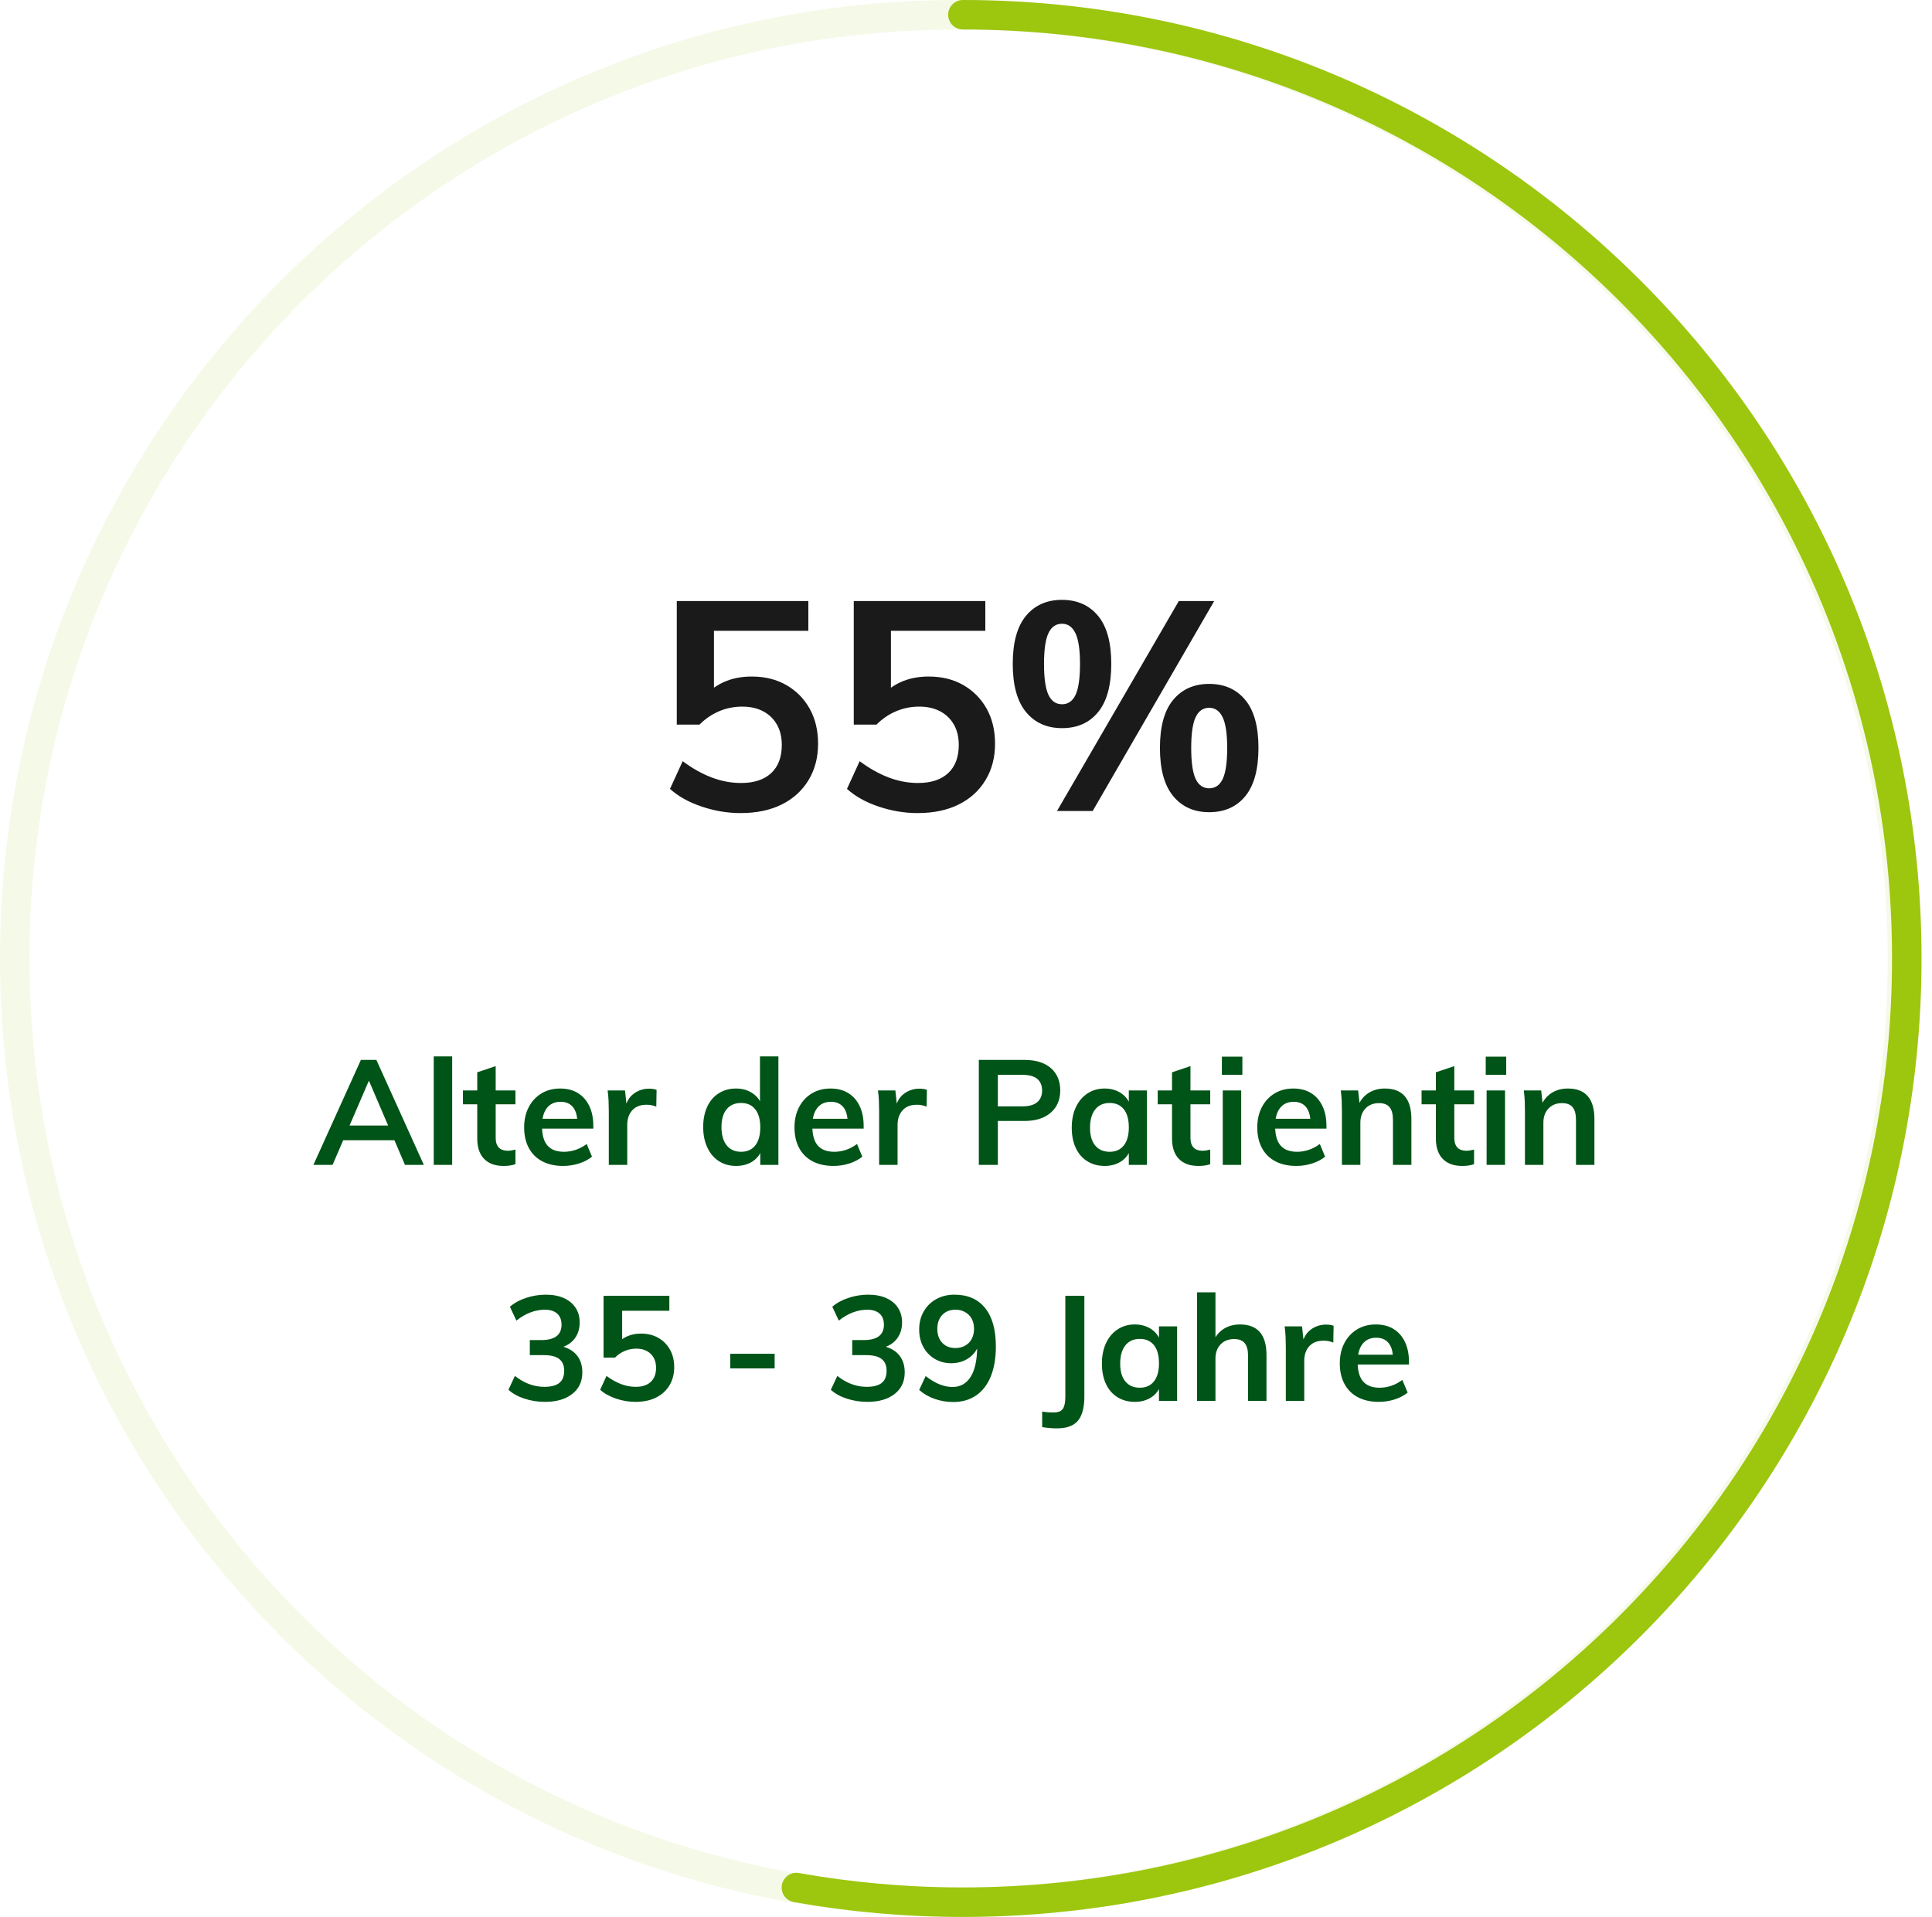 <svg xmlns="http://www.w3.org/2000/svg" width="131" height="130" viewBox="0 0 131 130">
  <g fill="none" fill-rule="evenodd" transform="translate(1 1)">
    <path fill="#1A1A1A" fill-rule="nonzero" d="M49.21,54.14 C50.29,54.14 51.22,53.947 52,53.56 C52.78,53.173 53.387,52.623 53.82,51.91 C54.253,51.197 54.47,50.373 54.47,49.44 C54.47,48.533 54.28,47.74 53.9,47.06 C53.52,46.38 52.993,45.847 52.32,45.46 C51.647,45.073 50.863,44.88 49.97,44.88 C49.263,44.88 48.63,45.007 48.07,45.26 C47.91,45.332 47.757,45.414 47.61,45.505 L47.41,45.638 L47.41,41.78 L53.81,41.78 L53.81,39.76 L44.89,39.76 L44.89,48.14 L46.43,48.14 C46.83,47.74 47.277,47.437 47.77,47.23 C48.263,47.023 48.783,46.92 49.33,46.92 C49.877,46.92 50.35,47.027 50.75,47.24 C51.15,47.453 51.46,47.753 51.68,48.14 C51.9,48.527 52.01,48.987 52.01,49.52 C52.01,50.347 51.77,50.983 51.29,51.43 C50.81,51.877 50.13,52.1 49.25,52.1 C48.57,52.1 47.9,51.973 47.24,51.72 C46.58,51.467 45.93,51.1 45.29,50.62 L45.29,50.62 L44.43,52.5 C44.99,53.007 45.707,53.407 46.58,53.7 C47.453,53.993 48.33,54.14 49.21,54.14 Z M61.21,54.14 C62.29,54.14 63.22,53.947 64,53.56 C64.78,53.173 65.387,52.623 65.82,51.91 C66.253,51.197 66.47,50.373 66.47,49.44 C66.47,48.533 66.28,47.74 65.9,47.06 C65.52,46.38 64.993,45.847 64.32,45.46 C63.647,45.073 62.863,44.88 61.97,44.88 C61.263,44.88 60.63,45.007 60.07,45.26 C59.91,45.332 59.757,45.414 59.61,45.505 L59.41,45.638 L59.41,41.78 L65.81,41.78 L65.81,39.76 L56.89,39.76 L56.89,48.14 L58.43,48.14 C58.83,47.74 59.277,47.437 59.77,47.23 C60.263,47.023 60.783,46.92 61.33,46.92 C61.877,46.92 62.35,47.027 62.75,47.24 C63.15,47.453 63.46,47.753 63.68,48.14 C63.9,48.527 64.01,48.987 64.01,49.52 C64.01,50.347 63.77,50.983 63.29,51.43 C62.81,51.877 62.13,52.1 61.25,52.1 C60.57,52.1 59.9,51.973 59.24,51.72 C58.58,51.467 57.93,51.1 57.29,50.62 L57.29,50.62 L56.43,52.5 C56.99,53.007 57.707,53.407 58.58,53.7 C59.453,53.993 60.33,54.14 61.21,54.14 Z M71.01,48.38 C72.05,48.38 72.867,48.017 73.46,47.29 C74.053,46.563 74.35,45.473 74.35,44.02 C74.35,42.567 74.05,41.48 73.45,40.76 C72.85,40.04 72.037,39.68 71.01,39.68 C69.983,39.68 69.17,40.04 68.57,40.76 C67.97,41.48 67.67,42.567 67.67,44.02 C67.67,45.473 67.97,46.563 68.57,47.29 C69.17,48.017 69.983,48.38 71.01,48.38 Z M73.09,54 L81.33,39.76 L78.93,39.76 L70.67,54 L73.09,54 Z M71.01,46.76 C70.597,46.76 70.29,46.547 70.09,46.12 C69.89,45.693 69.79,44.993 69.79,44.02 C69.79,43.06 69.89,42.367 70.09,41.94 C70.29,41.513 70.597,41.3 71.01,41.3 C71.41,41.3 71.713,41.513 71.92,41.94 C72.127,42.367 72.23,43.06 72.23,44.02 C72.23,44.993 72.13,45.693 71.93,46.12 C71.73,46.547 71.423,46.76 71.01,46.76 Z M80.99,54.08 C82.03,54.08 82.847,53.717 83.44,52.99 C84.033,52.263 84.33,51.173 84.33,49.72 C84.33,48.267 84.03,47.18 83.43,46.46 C82.83,45.74 82.017,45.38 80.99,45.38 C79.963,45.38 79.15,45.74 78.55,46.46 C77.95,47.18 77.65,48.267 77.65,49.72 C77.65,51.173 77.95,52.263 78.55,52.99 C79.15,53.717 79.963,54.08 80.99,54.08 Z M80.99,52.46 C80.577,52.46 80.27,52.247 80.07,51.82 C79.87,51.393 79.77,50.693 79.77,49.72 C79.77,48.76 79.87,48.067 80.07,47.64 C80.27,47.213 80.577,47 80.99,47 C81.39,47 81.693,47.213 81.9,47.64 C82.107,48.067 82.21,48.76 82.21,49.72 C82.21,50.693 82.11,51.393 81.91,51.82 C81.71,52.247 81.403,52.46 80.99,52.46 Z"/>
    <path fill="#005417" fill-rule="nonzero" d="M21.55,78 L22.27,76.33 L25.745,76.33 L26.46,78 L27.74,78 L24.52,70.88 L23.47,70.88 L20.25,78 L21.55,78 Z M25.317,75.33 L22.702,75.33 L24.014,72.287 L25.317,75.33 Z M29.66,78 L29.66,70.64 L28.41,70.64 L28.41,78 L29.66,78 Z M33.14,78.07 C33.287,78.07 33.425,78.062 33.555,78.045 C33.685,78.028 33.817,77.997 33.95,77.95 L33.95,77.95 L33.95,76.96 C33.85,76.987 33.76,77.007 33.68,77.02 C33.6,77.033 33.517,77.04 33.43,77.04 C33.277,77.04 33.138,77.013 33.015,76.96 C32.892,76.907 32.793,76.815 32.72,76.685 C32.647,76.555 32.61,76.377 32.61,76.15 L32.61,76.15 L32.61,73.89 L33.95,73.89 L33.95,72.95 L32.61,72.95 L32.61,71.3 L31.36,71.72 L31.36,72.95 L30.39,72.95 L30.39,73.89 L31.36,73.89 L31.36,76.21 C31.36,76.743 31.482,77.166 31.727,77.478 L31.825,77.59 C32.135,77.91 32.573,78.07 33.14,78.07 Z M37.19,78.07 C37.55,78.07 37.905,78.015 38.255,77.905 C38.605,77.795 38.9,77.64 39.14,77.44 L39.14,77.44 L38.78,76.58 C38.553,76.753 38.308,76.885 38.045,76.975 C37.782,77.065 37.513,77.11 37.24,77.11 C36.74,77.11 36.367,76.968 36.12,76.685 C35.873,76.402 35.75,75.96 35.75,75.36 L35.754,75.54 L39.23,75.54 L39.23,75.35 C39.23,74.83 39.138,74.38 38.955,74 C38.772,73.62 38.513,73.328 38.18,73.125 C37.847,72.922 37.447,72.82 36.98,72.82 C36.5,72.82 36.077,72.932 35.71,73.155 C35.343,73.378 35.057,73.688 34.85,74.085 C34.643,74.482 34.54,74.94 34.54,75.46 C34.54,76 34.647,76.467 34.86,76.86 C35.073,77.253 35.378,77.553 35.775,77.76 C36.172,77.967 36.643,78.07 37.19,78.07 Z M38.135,74.87 L35.788,74.87 L35.796,74.819 C35.838,74.601 35.906,74.414 36.003,74.257 L36.08,74.145 C36.3,73.862 36.61,73.72 37.01,73.72 C37.383,73.72 37.668,73.847 37.865,74.1 C38.013,74.29 38.103,74.546 38.136,74.867 L38.135,74.87 Z M41.53,78 L41.53,75.27 C41.53,75.017 41.578,74.788 41.675,74.585 C41.772,74.382 41.915,74.22 42.105,74.1 C42.295,73.98 42.54,73.92 42.84,73.92 C43.073,73.92 43.293,73.963 43.5,74.05 L43.5,74.05 L43.52,72.91 C43.453,72.883 43.377,72.863 43.29,72.85 C43.203,72.837 43.11,72.83 43.01,72.83 C42.623,72.83 42.277,72.943 41.97,73.17 C41.778,73.312 41.63,73.496 41.524,73.724 L41.475,73.841 L41.38,72.95 L40.2,72.95 C40.233,73.183 40.255,73.422 40.265,73.665 C40.275,73.908 40.28,74.147 40.28,74.38 L40.28,74.38 L40.28,78 L41.53,78 Z M48.91,78.07 C49.337,78.07 49.708,77.968 50.025,77.765 C50.251,77.62 50.426,77.431 50.548,77.199 L50.55,77.194 L50.55,78 L51.78,78 L51.78,70.64 L50.53,70.64 L50.53,73.682 L50.468,73.578 C50.382,73.45 50.278,73.336 50.154,73.236 L50.025,73.14 C49.708,72.927 49.337,72.82 48.91,72.82 C48.47,72.82 48.08,72.927 47.74,73.14 C47.4,73.353 47.138,73.657 46.955,74.05 C46.772,74.443 46.68,74.903 46.68,75.43 C46.68,75.957 46.773,76.42 46.96,76.82 C47.147,77.22 47.408,77.528 47.745,77.745 C48.082,77.962 48.47,78.07 48.91,78.07 Z M49.25,77.11 C48.83,77.11 48.503,76.963 48.27,76.67 C48.037,76.377 47.92,75.963 47.92,75.43 C47.92,74.91 48.037,74.508 48.27,74.225 C48.503,73.942 48.83,73.8 49.25,73.8 C49.663,73.8 49.983,73.943 50.21,74.23 C50.437,74.517 50.55,74.923 50.55,75.45 C50.55,75.983 50.437,76.393 50.21,76.68 C49.983,76.967 49.663,77.11 49.25,77.11 Z M55.52,78.07 C55.88,78.07 56.235,78.015 56.585,77.905 C56.935,77.795 57.23,77.64 57.47,77.44 L57.47,77.44 L57.11,76.58 C56.883,76.753 56.638,76.885 56.375,76.975 C56.112,77.065 55.843,77.11 55.57,77.11 C55.07,77.11 54.697,76.968 54.45,76.685 C54.203,76.402 54.08,75.96 54.08,75.36 L54.084,75.54 L57.56,75.54 L57.56,75.35 C57.56,74.83 57.468,74.38 57.285,74 C57.102,73.62 56.843,73.328 56.51,73.125 C56.177,72.922 55.777,72.82 55.31,72.82 C54.83,72.82 54.407,72.932 54.04,73.155 C53.673,73.378 53.387,73.688 53.18,74.085 C52.973,74.482 52.87,74.94 52.87,75.46 C52.87,76 52.977,76.467 53.19,76.86 C53.403,77.253 53.708,77.553 54.105,77.76 C54.502,77.967 54.973,78.07 55.52,78.07 Z M56.465,74.87 L54.118,74.87 L54.126,74.819 C54.168,74.601 54.236,74.414 54.333,74.257 L54.41,74.145 C54.63,73.862 54.94,73.72 55.34,73.72 C55.713,73.72 55.998,73.847 56.195,74.1 C56.343,74.29 56.433,74.546 56.466,74.867 L56.465,74.87 Z M59.86,78 L59.86,75.27 C59.86,75.017 59.908,74.788 60.005,74.585 C60.102,74.382 60.245,74.22 60.435,74.1 C60.625,73.98 60.87,73.92 61.17,73.92 C61.403,73.92 61.623,73.963 61.83,74.05 L61.83,74.05 L61.85,72.91 C61.783,72.883 61.707,72.863 61.62,72.85 C61.533,72.837 61.44,72.83 61.34,72.83 C60.953,72.83 60.607,72.943 60.3,73.17 C60.108,73.312 59.96,73.496 59.854,73.724 L59.805,73.841 L59.71,72.95 L58.53,72.95 C58.563,73.183 58.585,73.422 58.595,73.665 C58.605,73.908 58.61,74.147 58.61,74.38 L58.61,74.38 L58.61,78 L59.86,78 Z M66.66,78 L66.66,75.02 L68.46,75.02 C69.22,75.02 69.815,74.833 70.245,74.46 C70.675,74.087 70.89,73.583 70.89,72.95 C70.89,72.31 70.678,71.805 70.255,71.435 C69.832,71.065 69.233,70.88 68.46,70.88 L68.46,70.88 L65.37,70.88 L65.37,78 L66.66,78 Z M68.31,74.03 L66.66,74.03 L66.66,71.89 L68.31,71.89 C68.77,71.89 69.11,71.982 69.33,72.165 C69.55,72.348 69.66,72.613 69.66,72.96 C69.66,73.3 69.548,73.563 69.325,73.75 C69.102,73.937 68.763,74.03 68.31,74.03 L68.31,74.03 Z M73.9,78.07 C74.327,78.07 74.698,77.968 75.015,77.765 C75.241,77.62 75.416,77.431 75.538,77.199 L75.539,77.196 L75.54,78 L76.77,78 L76.77,72.95 L75.54,72.95 L75.539,73.714 C75.44,73.525 75.309,73.363 75.144,73.23 L75.015,73.135 C74.698,72.925 74.327,72.82 73.9,72.82 C73.46,72.82 73.072,72.932 72.735,73.155 C72.398,73.378 72.137,73.688 71.95,74.085 C71.763,74.482 71.67,74.947 71.67,75.48 C71.67,76.007 71.762,76.465 71.945,76.855 C72.128,77.245 72.39,77.545 72.73,77.755 C73.07,77.965 73.46,78.07 73.9,78.07 Z M74.24,77.11 C73.82,77.11 73.493,76.968 73.26,76.685 C73.027,76.402 72.91,76 72.91,75.48 C72.91,74.947 73.027,74.533 73.26,74.24 C73.493,73.947 73.82,73.8 74.24,73.8 C74.653,73.8 74.973,73.942 75.2,74.225 C75.427,74.508 75.54,74.92 75.54,75.46 C75.54,75.987 75.427,76.393 75.2,76.68 C74.973,76.967 74.653,77.11 74.24,77.11 Z M80.25,78.07 C80.397,78.07 80.535,78.062 80.665,78.045 C80.795,78.028 80.927,77.997 81.06,77.95 L81.06,77.95 L81.06,76.96 C80.96,76.987 80.87,77.007 80.79,77.02 C80.71,77.033 80.627,77.04 80.54,77.04 C80.387,77.04 80.248,77.013 80.125,76.96 C80.002,76.907 79.903,76.815 79.83,76.685 C79.757,76.555 79.72,76.377 79.72,76.15 L79.72,76.15 L79.719,73.89 L81.06,73.89 L81.06,72.95 L79.719,72.95 L79.72,71.3 L78.47,71.72 L78.469,72.95 L77.5,72.95 L77.5,73.89 L78.469,73.89 L78.47,76.21 C78.47,76.743 78.592,77.166 78.837,77.478 L78.935,77.59 C79.245,77.91 79.683,78.07 80.25,78.07 Z M83.24,71.89 L83.24,70.66 L81.85,70.66 L81.85,71.89 L83.24,71.89 Z M83.16,78 L83.16,72.95 L81.91,72.95 L81.91,78 L83.16,78 Z M86.9,78.07 C87.26,78.07 87.615,78.015 87.965,77.905 C88.315,77.795 88.61,77.64 88.85,77.44 L88.85,77.44 L88.49,76.58 C88.263,76.753 88.018,76.885 87.755,76.975 C87.492,77.065 87.223,77.11 86.95,77.11 C86.45,77.11 86.077,76.968 85.83,76.685 C85.583,76.402 85.46,75.96 85.46,75.36 L85.464,75.54 L88.94,75.54 L88.94,75.35 C88.94,74.83 88.848,74.38 88.665,74 C88.482,73.62 88.223,73.328 87.89,73.125 C87.557,72.922 87.157,72.82 86.69,72.82 C86.21,72.82 85.787,72.932 85.42,73.155 C85.053,73.378 84.767,73.688 84.56,74.085 C84.353,74.482 84.25,74.94 84.25,75.46 C84.25,76 84.357,76.467 84.57,76.86 C84.783,77.253 85.088,77.553 85.485,77.76 C85.882,77.967 86.353,78.07 86.9,78.07 Z M87.845,74.87 L85.498,74.87 L85.506,74.819 C85.548,74.601 85.616,74.414 85.713,74.257 L85.79,74.145 C86.01,73.862 86.32,73.72 86.72,73.72 C87.093,73.72 87.378,73.847 87.575,74.1 C87.722,74.29 87.813,74.546 87.846,74.867 L87.845,74.87 Z M91.24,78 L91.24,75.14 C91.24,74.74 91.355,74.418 91.585,74.175 C91.815,73.932 92.123,73.81 92.51,73.81 C92.83,73.81 93.067,73.902 93.22,74.085 C93.373,74.268 93.45,74.557 93.45,74.95 L93.45,74.95 L93.45,78 L94.7,78 L94.7,74.9 C94.7,73.513 94.1,72.82 92.9,72.82 C92.487,72.82 92.122,72.918 91.805,73.115 C91.579,73.255 91.393,73.443 91.246,73.677 L91.181,73.791 L91.09,72.95 L89.91,72.95 C89.943,73.183 89.965,73.42 89.975,73.66 C89.985,73.9 89.99,74.14 89.99,74.38 L89.99,74.38 L89.99,78 L91.24,78 Z M98.14,78.07 C98.287,78.07 98.425,78.062 98.555,78.045 C98.685,78.028 98.817,77.997 98.95,77.95 L98.95,77.95 L98.95,76.96 C98.85,76.987 98.76,77.007 98.68,77.02 C98.6,77.033 98.517,77.04 98.43,77.04 C98.277,77.04 98.138,77.013 98.015,76.96 C97.892,76.907 97.793,76.815 97.72,76.685 C97.647,76.555 97.61,76.377 97.61,76.15 L97.61,76.15 L97.609,73.89 L98.95,73.89 L98.95,72.95 L97.609,72.95 L97.61,71.3 L96.36,71.72 L96.359,72.95 L95.39,72.95 L95.39,73.89 L96.359,73.89 L96.36,76.21 C96.36,76.743 96.482,77.166 96.727,77.478 L96.825,77.59 C97.135,77.91 97.573,78.07 98.14,78.07 Z M101.13,71.89 L101.13,70.66 L99.74,70.66 L99.74,71.89 L101.13,71.89 Z M101.05,78 L101.05,72.95 L99.8,72.95 L99.8,78 L101.05,78 Z M103.65,78 L103.65,75.14 C103.65,74.74 103.765,74.418 103.995,74.175 C104.225,73.932 104.533,73.81 104.92,73.81 C105.24,73.81 105.477,73.902 105.63,74.085 C105.783,74.268 105.86,74.557 105.86,74.95 L105.86,74.95 L105.86,78 L107.11,78 L107.11,74.9 C107.11,73.513 106.51,72.82 105.31,72.82 C104.897,72.82 104.532,72.918 104.215,73.115 C103.989,73.255 103.803,73.443 103.656,73.677 L103.591,73.791 L103.5,72.95 L102.32,72.95 C102.353,73.183 102.375,73.42 102.385,73.66 C102.395,73.9 102.4,74.14 102.4,74.38 L102.4,74.38 L102.4,78 L103.65,78 Z M35.955,94.07 C36.728,94.07 37.343,93.892 37.8,93.535 C38.257,93.178 38.485,92.69 38.485,92.07 C38.485,91.597 38.36,91.208 38.11,90.905 C37.86,90.602 37.502,90.397 37.035,90.29 L37.205,90.336 C37.476,90.23 37.7,90.081 37.875,89.887 L37.975,89.765 C38.195,89.468 38.305,89.107 38.305,88.68 C38.305,88.3 38.212,87.968 38.025,87.685 C37.838,87.402 37.573,87.183 37.23,87.03 C36.887,86.877 36.482,86.8 36.015,86.8 C35.555,86.8 35.105,86.873 34.665,87.02 C34.225,87.167 33.862,87.367 33.575,87.62 L33.575,87.62 L34.015,88.56 C34.322,88.313 34.638,88.128 34.965,88.005 C35.292,87.882 35.618,87.82 35.945,87.82 C36.298,87.82 36.575,87.907 36.775,88.08 C36.975,88.253 37.075,88.507 37.075,88.84 C37.075,89.187 36.96,89.447 36.73,89.62 C36.5,89.793 36.155,89.88 35.695,89.88 L35.695,89.88 L34.925,89.88 L34.925,90.9 L35.865,90.9 C36.338,90.9 36.688,90.987 36.915,91.16 C37.142,91.333 37.255,91.6 37.255,91.96 C37.255,92.333 37.145,92.608 36.925,92.785 C36.705,92.962 36.365,93.05 35.905,93.05 C35.552,93.05 35.21,92.988 34.88,92.865 C34.55,92.742 34.228,92.557 33.915,92.31 L33.915,92.31 L33.475,93.25 C33.762,93.51 34.127,93.712 34.57,93.855 C35.013,93.998 35.475,94.07 35.955,94.07 Z M42.085,94.07 C42.625,94.07 43.09,93.973 43.48,93.78 C43.87,93.587 44.173,93.312 44.39,92.955 C44.607,92.598 44.715,92.187 44.715,91.72 C44.715,91.267 44.62,90.87 44.43,90.53 C44.24,90.19 43.977,89.923 43.64,89.73 C43.303,89.537 42.912,89.44 42.465,89.44 C42.112,89.44 41.795,89.503 41.515,89.63 C41.403,89.681 41.297,89.74 41.198,89.809 L41.185,89.82 L41.185,87.89 L44.385,87.89 L44.385,86.88 L39.925,86.88 L39.925,91.07 L40.695,91.07 C40.895,90.87 41.118,90.718 41.365,90.615 C41.612,90.512 41.872,90.46 42.145,90.46 C42.418,90.46 42.655,90.513 42.855,90.62 C43.055,90.727 43.21,90.877 43.32,91.07 C43.43,91.263 43.485,91.493 43.485,91.76 C43.485,92.173 43.365,92.492 43.125,92.715 C42.885,92.938 42.545,93.05 42.105,93.05 C41.765,93.05 41.43,92.987 41.1,92.86 C40.77,92.733 40.445,92.55 40.125,92.31 L40.125,92.31 L39.695,93.25 C39.975,93.503 40.333,93.703 40.77,93.85 C41.207,93.997 41.645,94.07 42.085,94.07 Z M51.525,91.8 L51.525,90.81 L48.515,90.81 L48.515,91.8 L51.525,91.8 Z M57.815,94.07 C58.588,94.07 59.203,93.892 59.66,93.535 C60.117,93.178 60.345,92.69 60.345,92.07 C60.345,91.597 60.22,91.208 59.97,90.905 C59.72,90.602 59.362,90.397 58.895,90.29 L59.065,90.336 C59.336,90.23 59.56,90.081 59.735,89.887 L59.835,89.765 C60.055,89.468 60.165,89.107 60.165,88.68 C60.165,88.3 60.072,87.968 59.885,87.685 C59.698,87.402 59.433,87.183 59.09,87.03 C58.747,86.877 58.342,86.8 57.875,86.8 C57.415,86.8 56.965,86.873 56.525,87.02 C56.085,87.167 55.722,87.367 55.435,87.62 L55.435,87.62 L55.875,88.56 C56.182,88.313 56.498,88.128 56.825,88.005 C57.152,87.882 57.478,87.82 57.805,87.82 C58.158,87.82 58.435,87.907 58.635,88.08 C58.835,88.253 58.935,88.507 58.935,88.84 C58.935,89.187 58.82,89.447 58.59,89.62 C58.36,89.793 58.015,89.88 57.555,89.88 L57.555,89.88 L56.785,89.88 L56.785,90.9 L57.725,90.9 C58.198,90.9 58.548,90.987 58.775,91.16 C59.002,91.333 59.115,91.6 59.115,91.96 C59.115,92.333 59.005,92.608 58.785,92.785 C58.565,92.962 58.225,93.05 57.765,93.05 C57.412,93.05 57.07,92.988 56.74,92.865 C56.41,92.742 56.088,92.557 55.775,92.31 L55.775,92.31 L55.335,93.25 C55.622,93.51 55.987,93.712 56.43,93.855 C56.873,93.998 57.335,94.07 57.815,94.07 Z M63.625,94.08 C64.232,94.08 64.752,93.932 65.185,93.635 C65.618,93.338 65.95,92.908 66.18,92.345 C66.41,91.782 66.525,91.103 66.525,90.31 C66.525,89.177 66.282,88.308 65.795,87.705 C65.308,87.102 64.615,86.8 63.715,86.8 C63.255,86.8 62.845,86.9 62.485,87.1 C62.125,87.3 61.842,87.578 61.635,87.935 C61.428,88.292 61.325,88.7 61.325,89.16 C61.325,89.607 61.418,90.002 61.605,90.345 C61.792,90.688 62.05,90.958 62.38,91.155 C62.71,91.352 63.085,91.45 63.505,91.45 C63.818,91.45 64.107,91.392 64.37,91.275 C64.633,91.158 64.855,90.995 65.035,90.785 C65.107,90.701 65.169,90.611 65.222,90.515 L65.252,90.452 L65.25,90.616 C65.225,91.265 65.113,91.79 64.915,92.191 L64.825,92.355 C64.538,92.825 64.125,93.06 63.585,93.06 C63.305,93.06 63.015,93.002 62.715,92.885 C62.415,92.768 62.098,92.58 61.765,92.32 L61.765,92.32 L61.325,93.26 C61.625,93.527 61.977,93.73 62.38,93.87 C62.783,94.01 63.198,94.08 63.625,94.08 Z M63.785,90.42 C63.412,90.42 63.113,90.302 62.89,90.065 C62.667,89.828 62.555,89.513 62.555,89.12 C62.555,88.727 62.667,88.412 62.89,88.175 C63.113,87.938 63.412,87.82 63.785,87.82 C64.032,87.82 64.252,87.875 64.445,87.985 C64.638,88.095 64.787,88.247 64.89,88.44 C64.993,88.633 65.045,88.86 65.045,89.12 C65.045,89.373 64.993,89.598 64.89,89.795 C64.787,89.992 64.638,90.145 64.445,90.255 C64.252,90.365 64.032,90.42 63.785,90.42 Z M69.665,95.78 C70.378,95.893 70.943,95.895 71.36,95.785 C71.777,95.675 72.075,95.447 72.255,95.1 C72.435,94.753 72.525,94.287 72.525,93.7 L72.525,93.7 L72.525,86.88 L71.235,86.88 L71.235,93.71 C71.235,94.057 71.192,94.313 71.105,94.48 C71.018,94.647 70.862,94.745 70.635,94.775 C70.408,94.805 70.085,94.79 69.665,94.73 L69.665,94.73 L69.665,95.78 Z M75.945,94.07 C76.372,94.07 76.743,93.968 77.06,93.765 C77.286,93.62 77.461,93.431 77.583,93.199 L77.585,93.194 L77.585,94 L78.815,94 L78.815,88.95 L77.585,88.95 L77.585,89.716 C77.486,89.525 77.354,89.363 77.189,89.23 L77.06,89.135 C76.743,88.925 76.372,88.82 75.945,88.82 C75.505,88.82 75.117,88.932 74.78,89.155 C74.443,89.378 74.182,89.688 73.995,90.085 C73.808,90.482 73.715,90.947 73.715,91.48 C73.715,92.007 73.807,92.465 73.99,92.855 C74.173,93.245 74.435,93.545 74.775,93.755 C75.115,93.965 75.505,94.07 75.945,94.07 Z M76.285,93.11 C75.865,93.11 75.538,92.968 75.305,92.685 C75.072,92.402 74.955,92 74.955,91.48 C74.955,90.947 75.072,90.533 75.305,90.24 C75.538,89.947 75.865,89.8 76.285,89.8 C76.698,89.8 77.018,89.942 77.245,90.225 C77.472,90.508 77.585,90.92 77.585,91.46 C77.585,91.987 77.472,92.393 77.245,92.68 C77.018,92.967 76.698,93.11 76.285,93.11 Z M81.415,94 L81.415,91.14 C81.415,90.74 81.53,90.418 81.76,90.175 C81.99,89.932 82.298,89.81 82.685,89.81 C83.005,89.81 83.242,89.902 83.395,90.085 C83.548,90.268 83.625,90.557 83.625,90.95 L83.625,90.95 L83.625,94 L84.875,94 L84.875,90.9 C84.875,89.513 84.275,88.82 83.075,88.82 C82.662,88.82 82.297,88.918 81.98,89.115 C81.754,89.255 81.568,89.443 81.421,89.677 L81.415,89.688 L81.415,86.64 L80.165,86.64 L80.165,94 L81.415,94 Z M87.435,94 L87.435,91.27 C87.435,91.017 87.483,90.788 87.58,90.585 C87.677,90.382 87.82,90.22 88.01,90.1 C88.2,89.98 88.445,89.92 88.745,89.92 C88.978,89.92 89.198,89.963 89.405,90.05 L89.405,90.05 L89.425,88.91 C89.358,88.883 89.282,88.863 89.195,88.85 C89.108,88.837 89.015,88.83 88.915,88.83 C88.528,88.83 88.182,88.943 87.875,89.17 C87.683,89.312 87.535,89.496 87.429,89.724 L87.381,89.84 L87.285,88.95 L86.105,88.95 C86.138,89.183 86.16,89.422 86.17,89.665 C86.18,89.908 86.185,90.147 86.185,90.38 L86.185,90.38 L86.185,94 L87.435,94 Z M92.495,94.07 C92.855,94.07 93.21,94.015 93.56,93.905 C93.91,93.795 94.205,93.64 94.445,93.44 L94.445,93.44 L94.085,92.58 C93.858,92.753 93.613,92.885 93.35,92.975 C93.087,93.065 92.818,93.11 92.545,93.11 C92.045,93.11 91.672,92.968 91.425,92.685 C91.178,92.402 91.055,91.96 91.055,91.36 L91.059,91.54 L94.535,91.54 L94.535,91.35 C94.535,90.83 94.443,90.38 94.26,90 C94.077,89.62 93.818,89.328 93.485,89.125 C93.152,88.922 92.752,88.82 92.285,88.82 C91.805,88.82 91.382,88.932 91.015,89.155 C90.648,89.378 90.362,89.688 90.155,90.085 C89.948,90.482 89.845,90.94 89.845,91.46 C89.845,92 89.952,92.467 90.165,92.86 C90.378,93.253 90.683,93.553 91.08,93.76 C91.477,93.967 91.948,94.07 92.495,94.07 Z M93.44,90.87 L91.093,90.87 L91.101,90.819 C91.143,90.601 91.211,90.414 91.308,90.257 L91.385,90.145 C91.605,89.862 91.915,89.72 92.315,89.72 C92.688,89.72 92.973,89.847 93.17,90.1 C93.317,90.29 93.408,90.546 93.441,90.867 L93.44,90.87 Z"/>
    <path stroke="#9DC60F" stroke-linecap="round" stroke-linejoin="round" stroke-width="2" d="M128,64 C128,99.346 99.346,128 64,128 C28.652,128 0,99.346 0,64 C0,28.654 28.652,0 64,0 C99.346,0 128,28.654 128,64 Z" opacity=".1"/>
    <path stroke="#9DC60F" stroke-linecap="round" stroke-linejoin="round" stroke-width="2" d="M128.29,127.007 C124.625,127.66 120.852,128 117,128 C81.652,128 53,99.346 53,64 C53,28.654 81.652,0 117,0" transform="matrix(-1 0 0 1 181.29 0)"/>
  </g>
</svg>
